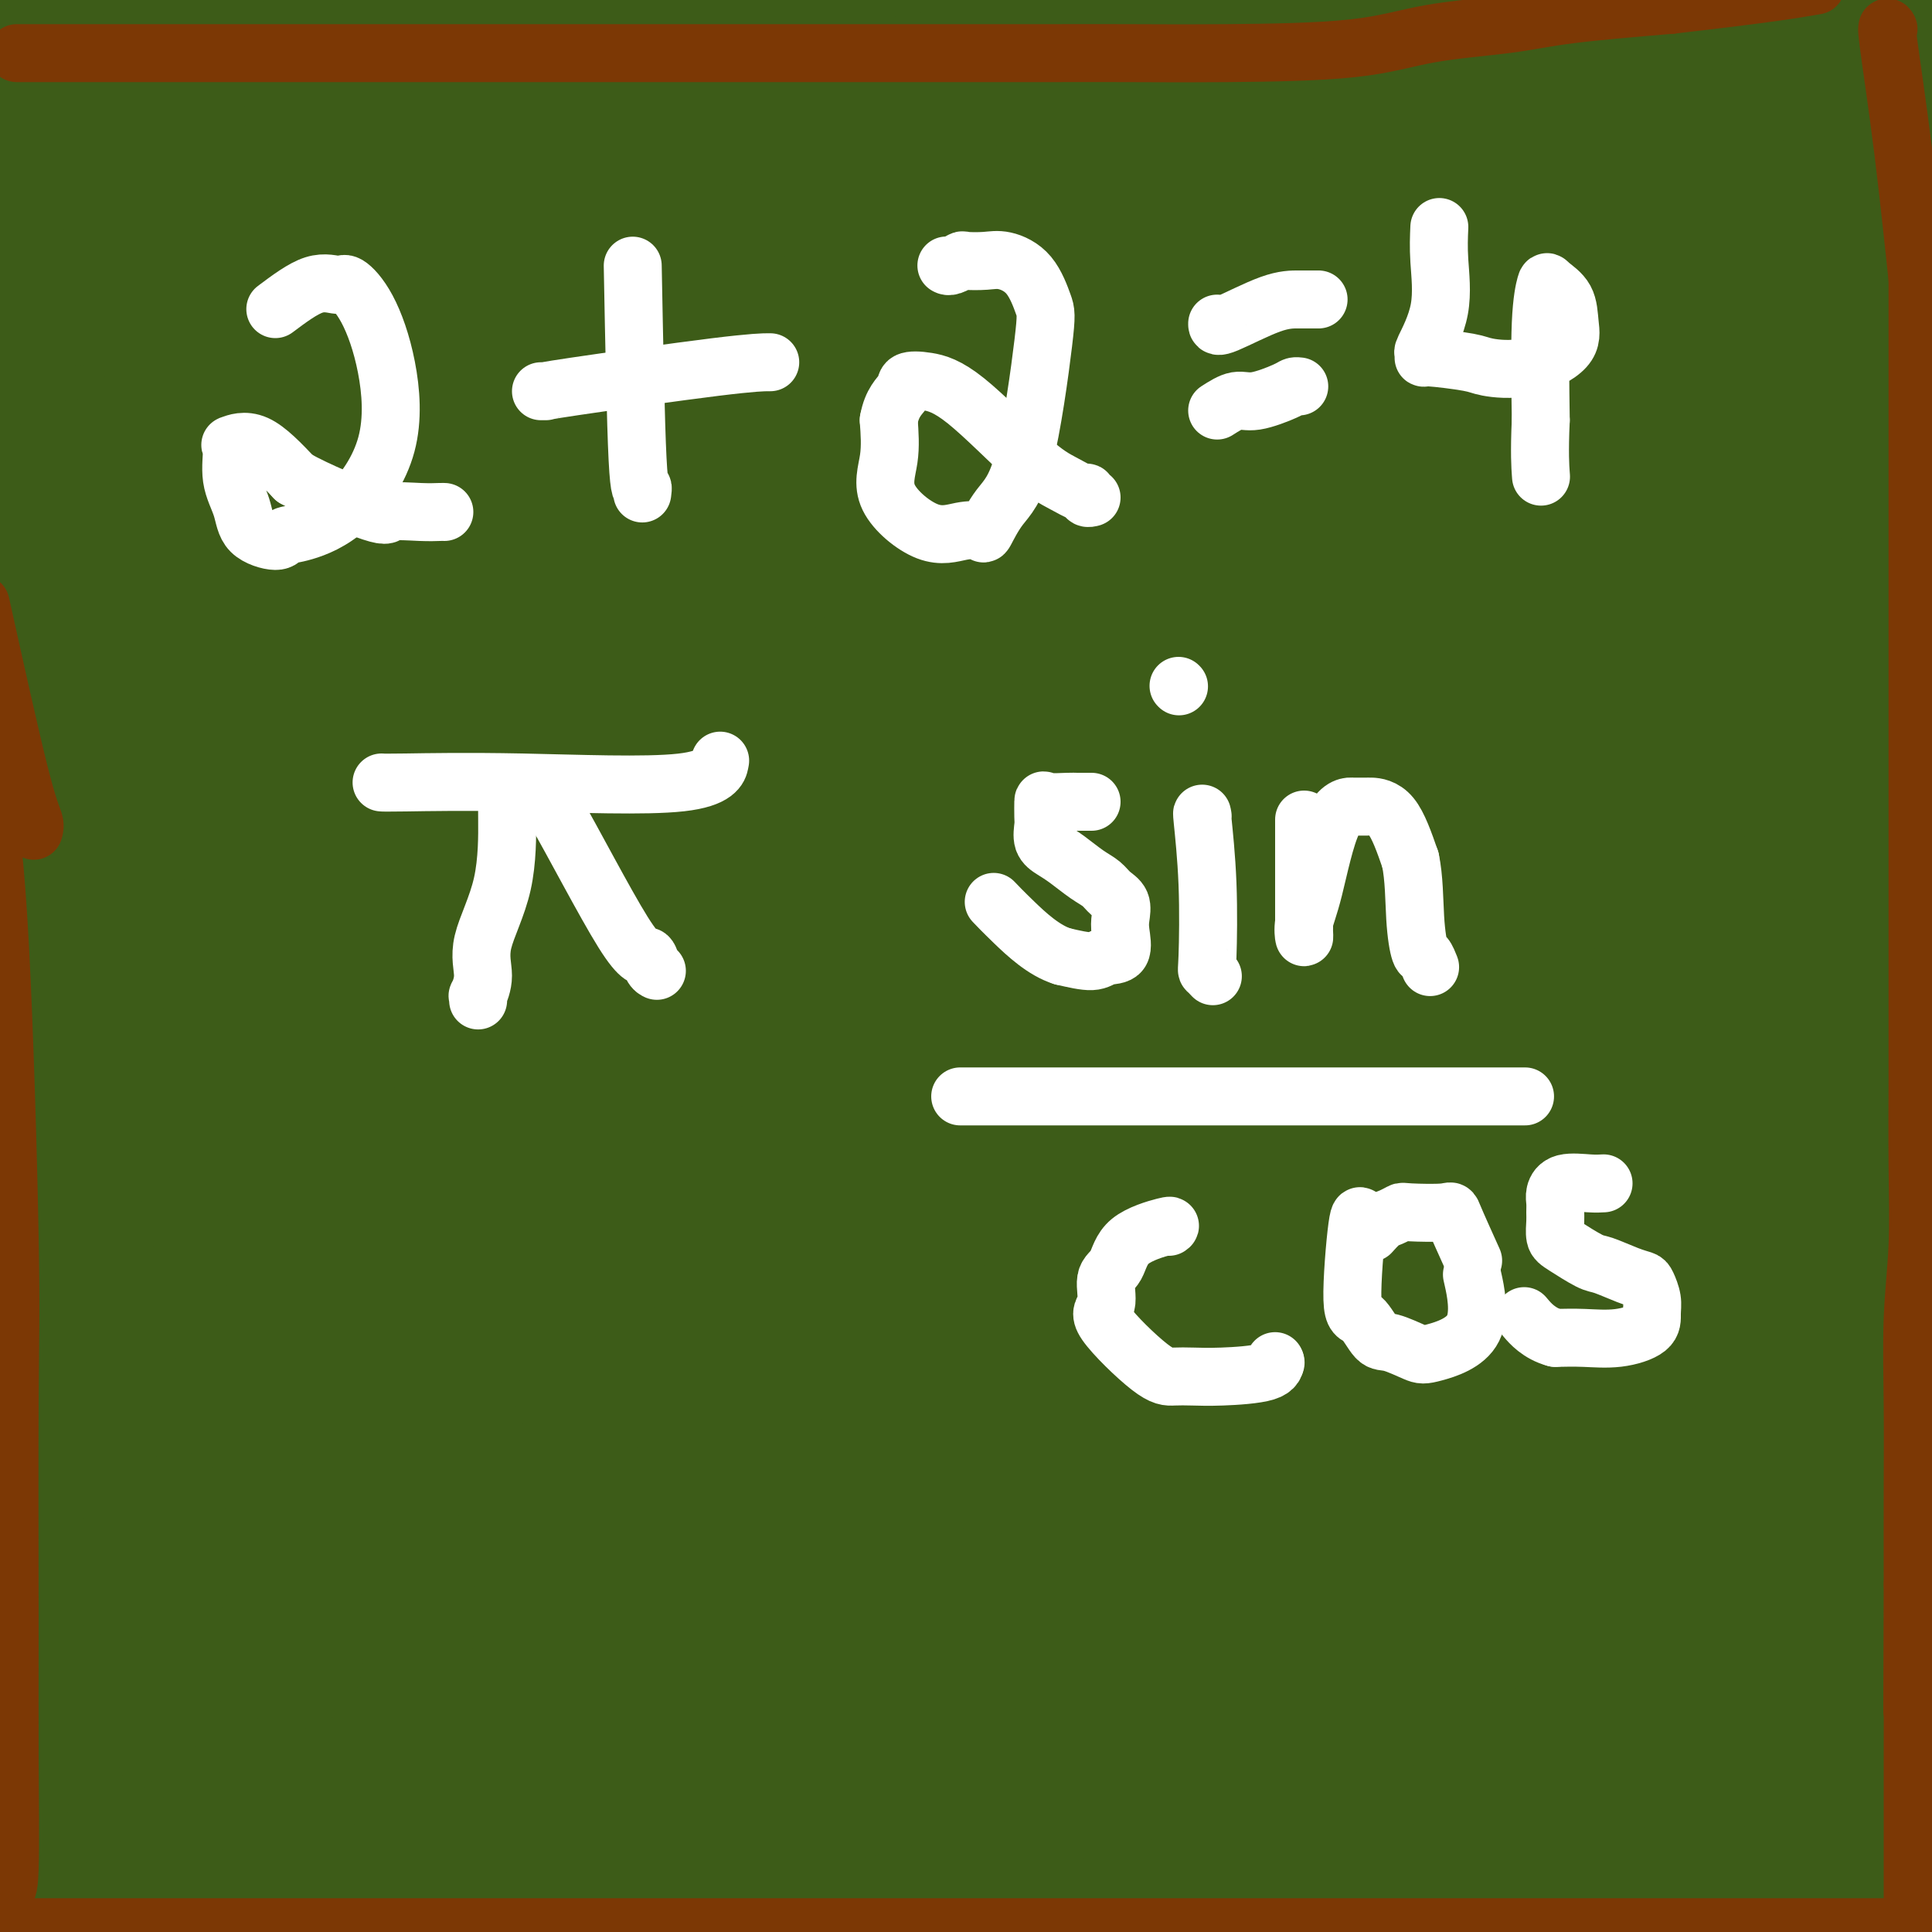 <svg viewBox='0 0 400 400' version='1.1' xmlns='http://www.w3.org/2000/svg' xmlns:xlink='http://www.w3.org/1999/xlink'><rect x="0" y="0" width="400" height="400" fill="#808080" stroke="none"/><g fill='none' stroke='#3D5C18' stroke-width='28' stroke-linecap='round' stroke-linejoin='round'><path d='M312,73c5.494,0.187 10.989,0.374 -12,-5c-22.989,-5.374 -74.461,-16.309 -115,-23c-40.539,-6.691 -70.144,-9.139 -85,-10c-14.856,-0.861 -14.964,-0.137 -24,0c-9.036,0.137 -26.999,-0.314 -38,0c-11.001,0.314 -15.039,1.392 -20,3c-4.961,1.608 -10.846,3.745 -15,5c-4.154,1.255 -6.577,1.627 -9,2'/><path d='M7,40c-6.211,1.217 -12.421,2.434 0,0c12.421,-2.434 43.475,-8.520 77,-14c33.525,-5.480 69.521,-10.355 99,-13c29.479,-2.645 52.442,-3.061 72,-3c19.558,0.061 35.710,0.597 50,0c14.290,-0.597 26.717,-2.327 32,-3c5.283,-0.673 3.421,-0.288 3,0c-0.421,0.288 0.598,0.479 1,0c0.402,-0.479 0.185,-1.629 -6,-3c-6.185,-1.371 -18.339,-2.963 -45,-4c-26.661,-1.037 -67.831,-1.518 -109,-2'/><path d='M54,2c-10.966,-0.073 -21.931,-0.146 0,0c21.931,0.146 76.759,0.512 112,2c35.241,1.488 50.894,4.097 57,5c6.106,0.903 2.664,0.098 -1,0c-3.664,-0.098 -7.549,0.510 -22,0c-14.451,-0.510 -39.468,-2.137 -76,0c-36.532,2.137 -84.581,8.039 -110,11c-25.419,2.961 -28.210,2.980 -31,3'/><path d='M42,21c-5.203,0.792 -10.406,1.585 0,0c10.406,-1.585 36.421,-5.547 46,-7c9.579,-1.453 2.721,-0.397 0,0c-2.721,0.397 -1.306,0.135 -6,0c-4.694,-0.135 -15.498,-0.144 -28,-2c-12.502,-1.856 -26.702,-5.559 -34,-8c-7.298,-2.441 -7.696,-3.619 -8,-4c-0.304,-0.381 -0.516,0.034 -1,0c-0.484,-0.034 -1.242,-0.517 -2,-1'/><path d='M11,7c-0.279,-0.715 -0.557,-1.430 0,0c0.557,1.430 1.950,5.003 3,7c1.050,1.997 1.757,2.416 2,3c0.243,0.584 0.023,1.332 0,2c-0.023,0.668 0.152,1.257 -1,0c-1.152,-1.257 -3.629,-4.360 -5,-6c-1.371,-1.640 -1.636,-1.818 -2,-2c-0.364,-0.182 -0.829,-0.369 -1,0c-0.171,0.369 -0.049,1.295 0,3c0.049,1.705 0.023,4.189 0,7c-0.023,2.811 -0.045,5.949 0,8c0.045,2.051 0.156,3.015 1,2c0.844,-1.015 2.422,-4.007 4,-7'/><path d='M12,24c0.859,-1.679 0.508,-3.378 0,-4c-0.508,-0.622 -1.172,-0.168 1,0c2.172,0.168 7.181,0.050 11,0c3.819,-0.050 6.447,-0.031 11,0c4.553,0.031 11.031,0.073 14,0c2.969,-0.073 2.428,-0.262 3,0c0.572,0.262 2.255,0.976 1,-1c-1.255,-1.976 -5.450,-6.643 -9,-9c-3.550,-2.357 -6.456,-2.404 -12,-4c-5.544,-1.596 -13.727,-4.742 -20,-6c-6.273,-1.258 -10.637,-0.629 -15,0'/><path d='M4,81c-1.323,-8.307 -2.646,-16.613 0,0c2.646,16.613 9.260,58.146 16,91c6.740,32.854 13.607,57.030 18,76c4.393,18.970 6.311,32.734 9,51c2.689,18.266 6.147,41.033 9,58c2.853,16.967 5.101,28.133 6,37c0.899,8.867 0.450,15.433 0,22'/><path d='M48,384c0.331,1.849 0.662,3.699 0,0c-0.662,-3.699 -2.317,-12.946 -4,-25c-1.683,-12.054 -3.395,-26.914 -4,-49c-0.605,-22.086 -0.104,-51.399 0,-87c0.104,-35.601 -0.189,-77.491 0,-102c0.189,-24.509 0.859,-31.639 0,-40c-0.859,-8.361 -3.247,-17.954 -4,-22c-0.753,-4.046 0.131,-2.544 0,-1c-0.131,1.544 -1.275,3.131 -2,8c-0.725,4.869 -1.032,13.020 -1,36c0.032,22.980 0.401,60.789 0,96c-0.401,35.211 -1.572,67.826 -2,89c-0.428,21.174 -0.114,30.909 0,37c0.114,6.091 0.028,8.539 0,10c-0.028,1.461 0.001,1.936 0,1c-0.001,-0.936 -0.031,-3.282 1,-4c1.031,-0.718 3.124,0.191 0,-28c-3.124,-28.191 -11.464,-85.483 -19,-137c-7.536,-51.517 -14.268,-97.258 -21,-143'/><path d='M3,264c-2.071,-8.638 -4.142,-17.275 0,0c4.142,17.275 14.497,60.464 21,86c6.503,25.536 9.154,33.421 10,37c0.846,3.579 -0.113,2.853 0,1c0.113,-1.853 1.298,-4.834 2,0c0.702,4.834 0.921,17.481 1,-6c0.079,-23.481 0.017,-83.092 0,-131c-0.017,-47.908 0.012,-84.115 0,-113c-0.012,-28.885 -0.063,-50.449 0,-67c0.063,-16.551 0.240,-28.090 0,-38c-0.240,-9.910 -0.899,-18.191 -1,-21c-0.101,-2.809 0.355,-0.146 0,-1c-0.355,-0.854 -1.521,-5.227 -3,1c-1.479,6.227 -3.272,23.052 -6,65c-2.728,41.948 -6.391,109.017 -8,159c-1.609,49.983 -1.164,82.880 0,107c1.164,24.120 3.047,39.463 4,47c0.953,7.537 0.977,7.269 1,7'/><path d='M24,397c0.986,9.516 0.950,6.305 1,1c0.050,-5.305 0.185,-12.704 1,-17c0.815,-4.296 2.311,-5.490 0,-23c-2.311,-17.510 -8.430,-51.335 -12,-105c-3.570,-53.665 -4.593,-127.169 -6,-166c-1.407,-38.831 -3.198,-42.989 -4,-46c-0.802,-3.011 -0.614,-4.875 -1,-6c-0.386,-1.125 -1.345,-1.510 -2,2c-0.655,3.510 -1.007,10.916 -1,39c0.007,28.084 0.373,76.847 0,120c-0.373,43.153 -1.485,80.695 0,112c1.485,31.305 5.567,56.373 8,71c2.433,14.627 3.216,18.814 4,23'/><path d='M15,388c0.000,1.520 0.000,3.040 0,0c-0.000,-3.040 -0.000,-10.641 0,-32c0.000,-21.359 0.001,-56.476 0,-86c-0.001,-29.524 -0.006,-53.455 0,-76c0.006,-22.545 0.021,-43.704 0,-56c-0.021,-12.296 -0.078,-15.729 0,-26c0.078,-10.271 0.290,-27.381 0,-2c-0.290,25.381 -1.083,93.252 -1,154c0.083,60.748 1.041,114.374 2,168'/><path d='M211,392c1.965,0.423 3.929,0.845 0,0c-3.929,-0.845 -13.752,-2.959 -27,-4c-13.248,-1.041 -29.922,-1.011 -56,-1c-26.078,0.011 -61.559,0.003 -84,0c-22.441,-0.003 -31.840,-0.001 -39,0c-7.160,0.001 -12.080,0.000 -17,0'/><path d='M112,380c-9.644,1.470 -19.289,2.940 0,0c19.289,-2.940 67.511,-10.290 106,-16c38.489,-5.710 67.244,-9.781 83,-12c15.756,-2.219 18.512,-2.587 21,-3c2.488,-0.413 4.707,-0.871 5,-1c0.293,-0.129 -1.341,0.070 -2,0c-0.659,-0.070 -0.341,-0.409 -17,2c-16.659,2.409 -50.293,7.567 -90,11c-39.707,3.433 -85.487,5.140 -104,6c-18.513,0.860 -9.758,0.871 -6,1c3.758,0.129 2.521,0.374 0,1c-2.521,0.626 -6.325,1.632 9,2c15.325,0.368 49.780,0.099 91,0c41.220,-0.099 89.206,-0.028 132,0c42.794,0.028 80.397,0.014 118,0'/><path d='M324,392c13.083,-0.750 26.167,-1.500 0,0c-26.167,1.500 -91.583,5.250 -157,9'/><path d='M332,380c12.445,-0.082 24.891,-0.165 0,0c-24.891,0.165 -87.117,0.577 -120,0c-32.883,-0.577 -36.422,-2.144 -40,-3c-3.578,-0.856 -7.195,-1.000 -7,-1c0.195,-0.000 4.200,0.144 10,1c5.800,0.856 13.393,2.426 34,3c20.607,0.574 54.229,0.154 76,0c21.771,-0.154 31.691,-0.041 41,0c9.309,0.041 18.006,0.011 23,0c4.994,-0.011 6.284,-0.003 7,0c0.716,0.003 0.858,0.002 1,0'/><path d='M357,380c19.583,1.566 -5.460,5.480 -21,8c-15.540,2.520 -21.579,3.646 -24,4c-2.421,0.354 -1.226,-0.063 -1,0c0.226,0.063 -0.518,0.605 -1,1c-0.482,0.395 -0.702,0.642 0,1c0.702,0.358 2.327,0.828 7,1c4.673,0.172 12.394,0.046 21,0c8.606,-0.046 18.098,-0.011 26,0c7.902,0.011 14.215,-0.001 17,0c2.785,0.001 2.043,0.015 2,0c-0.043,-0.015 0.615,-0.060 1,0c0.385,0.060 0.498,0.223 1,0c0.502,-0.223 1.392,-0.833 2,-1c0.608,-0.167 0.933,0.109 1,0c0.067,-0.109 -0.124,-0.603 0,-1c0.124,-0.397 0.562,-0.699 1,-1'/><path d='M389,392c1.214,-1.156 1.750,-2.546 2,-6c0.250,-3.454 0.214,-8.973 1,-13c0.786,-4.027 2.393,-6.563 3,-13c0.607,-6.437 0.215,-16.776 0,-25c-0.215,-8.224 -0.252,-14.335 0,-30c0.252,-15.665 0.794,-40.885 1,-61c0.206,-20.115 0.077,-35.126 0,-58c-0.077,-22.874 -0.102,-53.610 0,-76c0.102,-22.390 0.330,-36.433 0,-47c-0.330,-10.567 -1.217,-17.658 -2,-24c-0.783,-6.342 -1.463,-11.936 -2,-16c-0.537,-4.064 -0.932,-6.597 -1,-9c-0.068,-2.403 0.192,-4.677 0,-6c-0.192,-1.323 -0.835,-1.695 -1,-2c-0.165,-0.305 0.148,-0.544 0,-1c-0.148,-0.456 -0.757,-1.130 -1,0c-0.243,1.130 -0.122,4.065 0,7'/><path d='M389,12c-0.157,8.767 -0.049,27.186 0,55c0.049,27.814 0.037,65.025 0,95c-0.037,29.975 -0.101,52.714 0,75c0.101,22.286 0.366,44.119 1,61c0.634,16.881 1.635,28.810 2,38c0.365,9.190 0.092,15.639 0,20c-0.092,4.361 -0.002,6.632 0,8c0.002,1.368 -0.083,1.831 0,2c0.083,0.169 0.335,0.042 0,0c-0.335,-0.042 -1.255,0.000 -2,0c-0.745,-0.000 -1.314,-0.043 -2,0c-0.686,0.043 -1.488,0.171 -3,0c-1.512,-0.171 -3.734,-0.643 -6,-1c-2.266,-0.357 -4.576,-0.601 -7,-1c-2.424,-0.399 -4.960,-0.954 -8,-1c-3.040,-0.046 -6.583,0.415 -20,9c-13.417,8.585 -36.709,25.292 -60,42'/><path d='M308,392c-2.896,2.923 -5.793,5.847 0,0c5.793,-5.847 20.274,-20.464 36,-39c15.726,-18.536 32.695,-40.990 42,-55c9.305,-14.010 10.944,-19.574 12,-24c1.056,-4.426 1.528,-7.713 2,-11'/><path d='M399,261c2.637,-3.726 5.274,-7.452 0,0c-5.274,7.452 -18.458,26.083 -39,50c-20.542,23.917 -48.440,53.119 -64,72c-15.560,18.881 -18.780,27.440 -22,36'/><path d='M297,396c-2.326,3.345 -4.652,6.691 0,0c4.652,-6.691 16.281,-23.418 27,-40c10.719,-16.582 20.526,-33.019 27,-44c6.474,-10.981 9.613,-16.508 11,-19c1.387,-2.492 1.020,-1.951 1,-1c-0.020,0.951 0.305,2.312 -2,11c-2.305,8.688 -7.240,24.702 -9,34c-1.760,9.298 -0.346,11.881 0,13c0.346,1.119 -0.377,0.775 0,1c0.377,0.225 1.853,1.021 4,0c2.147,-1.021 4.964,-3.858 8,-8c3.036,-4.142 6.290,-9.587 9,-14c2.710,-4.413 4.874,-7.793 6,-9c1.126,-1.207 1.213,-0.241 0,4c-1.213,4.241 -3.727,11.755 -5,19c-1.273,7.245 -1.304,14.220 -2,18c-0.696,3.780 -2.056,4.366 0,2c2.056,-2.366 7.528,-7.683 13,-13'/><path d='M385,350c4.833,-7.833 10.417,-21.917 16,-36'/><path d='M395,311c2.918,-0.316 5.837,-0.632 0,0c-5.837,0.632 -20.428,2.212 -46,9c-25.572,6.788 -62.124,18.785 -100,31c-37.876,12.215 -77.074,24.648 -97,32c-19.926,7.352 -20.578,9.623 -21,11c-0.422,1.377 -0.614,1.859 0,2c0.614,0.141 2.033,-0.059 2,0c-0.033,0.059 -1.520,0.379 14,-4c15.520,-4.379 48.045,-13.455 75,-21c26.955,-7.545 48.339,-13.558 61,-19c12.661,-5.442 16.597,-10.312 19,-12c2.403,-1.688 3.271,-0.195 0,0c-3.271,0.195 -10.683,-0.908 -17,-1c-6.317,-0.092 -11.541,0.826 -43,6c-31.459,5.174 -89.154,14.603 -124,22c-34.846,7.397 -46.843,12.761 -54,16c-7.157,3.239 -9.473,4.354 -10,5c-0.527,0.646 0.737,0.823 2,1'/><path d='M56,389c11.360,0.570 43.759,-1.004 94,-12c50.241,-10.996 118.324,-31.414 160,-46c41.676,-14.586 56.943,-23.341 66,-30c9.057,-6.659 11.903,-11.223 13,-13c1.097,-1.777 0.446,-0.767 0,-1c-0.446,-0.233 -0.688,-1.708 -5,1c-4.312,2.708 -12.696,9.600 -41,20c-28.304,10.400 -76.528,24.310 -126,36c-49.472,11.690 -100.192,21.161 -133,27c-32.808,5.839 -47.705,8.046 -50,8c-2.295,-0.046 8.010,-2.346 2,0c-6.010,2.346 -28.336,9.339 11,-3c39.336,-12.339 140.333,-44.011 202,-62c61.667,-17.989 84.004,-22.296 103,-30c18.996,-7.704 34.653,-18.805 41,-24c6.347,-5.195 3.385,-4.484 1,-4c-2.385,0.484 -4.192,0.742 -6,1'/><path d='M388,257c6.774,-0.714 26.708,-3.000 -46,23c-72.708,26.000 -238.060,80.286 -313,105c-74.940,24.714 -59.470,19.857 -44,15'/><path d='M39,392c-9.416,2.657 -18.833,5.314 0,0c18.833,-5.314 65.914,-18.600 111,-33c45.086,-14.400 88.177,-29.915 130,-46c41.823,-16.085 82.378,-32.738 109,-45c26.622,-12.262 39.311,-20.131 52,-28'/><path d='M364,273c11.634,-3.389 23.268,-6.778 0,0c-23.268,6.778 -81.437,23.722 -131,39c-49.563,15.278 -90.521,28.891 -121,37c-30.479,8.109 -50.480,10.715 -60,12c-9.520,1.285 -8.559,1.250 -8,1c0.559,-0.250 0.716,-0.713 4,-2c3.284,-1.287 9.695,-3.396 30,-13c20.305,-9.604 54.505,-26.701 96,-42c41.495,-15.299 90.284,-28.800 130,-44c39.716,-15.200 70.358,-32.100 101,-49'/><path d='M368,225c10.012,-3.982 20.024,-7.964 0,0c-20.024,7.964 -70.083,27.875 -124,47c-53.917,19.125 -111.690,37.464 -154,51c-42.310,13.536 -69.155,22.268 -96,31'/><path d='M97,332c-18.067,4.556 -36.133,9.111 0,0c36.133,-9.111 126.467,-31.889 192,-53c65.533,-21.111 106.267,-40.556 147,-60'/><path d='M391,230c11.379,-4.982 22.757,-9.965 0,0c-22.757,9.965 -79.651,34.876 -152,59c-72.349,24.124 -160.154,47.459 -202,59c-41.846,11.541 -37.734,11.288 -37,12c0.734,0.712 -1.910,2.391 1,0c2.910,-2.391 11.373,-8.851 53,-23c41.627,-14.149 116.419,-35.988 169,-52c52.581,-16.012 82.950,-26.196 105,-37c22.050,-10.804 35.779,-22.227 41,-27c5.221,-4.773 1.932,-2.897 1,-3c-0.932,-0.103 0.492,-2.186 -1,0c-1.492,2.186 -5.902,8.640 -37,23c-31.098,14.360 -88.885,36.627 -136,52c-47.115,15.373 -83.556,23.853 -104,29c-20.444,5.147 -24.889,6.963 -28,7c-3.111,0.037 -4.889,-1.704 31,-19c35.889,-17.296 109.444,-50.148 183,-83'/><path d='M278,227c45.939,-19.933 69.286,-28.267 86,-37c16.714,-8.733 26.796,-17.865 30,-22c3.204,-4.135 -0.470,-3.274 -16,3c-15.530,6.274 -42.917,17.961 -76,32c-33.083,14.039 -71.862,30.432 -121,52c-49.138,21.568 -108.636,48.312 -136,61c-27.364,12.688 -22.593,11.319 -3,4c19.593,-7.319 54.007,-20.589 90,-34c35.993,-13.411 73.565,-26.964 113,-44c39.435,-17.036 80.734,-37.555 103,-50c22.266,-12.445 25.500,-16.814 28,-20c2.500,-3.186 4.267,-5.188 5,-6c0.733,-0.812 0.434,-0.434 0,0c-0.434,0.434 -1.001,0.925 -17,8c-15.999,7.075 -47.428,20.736 -94,36c-46.572,15.264 -108.286,32.132 -170,49'/><path d='M100,259c-42.272,12.053 -62.953,17.686 -68,18c-5.047,0.314 5.541,-4.691 9,-8c3.459,-3.309 -0.210,-4.922 28,-18c28.210,-13.078 88.300,-37.619 127,-53c38.700,-15.381 56.009,-21.601 86,-35c29.991,-13.399 72.664,-33.978 90,-43c17.336,-9.022 9.337,-6.488 5,-6c-4.337,0.488 -5.010,-1.071 -4,-1c1.010,0.071 3.704,1.772 -33,17c-36.704,15.228 -112.805,43.985 -173,64c-60.195,20.015 -104.484,31.290 -133,39c-28.516,7.710 -41.258,11.855 -54,16'/><path d='M13,238c-5.793,2.509 -11.585,5.018 0,0c11.585,-5.018 40.549,-17.561 96,-40c55.451,-22.439 137.391,-54.772 189,-76c51.609,-21.228 72.888,-31.351 87,-39c14.112,-7.649 21.056,-12.825 28,-18'/><path d='M368,75c9.472,-2.179 18.944,-4.359 0,0c-18.944,4.359 -66.306,15.256 -118,24c-51.694,8.744 -107.722,15.333 -138,21c-30.278,5.667 -34.806,10.410 -8,0c26.806,-10.410 84.944,-35.974 140,-57c55.056,-21.026 107.028,-37.513 159,-54'/><path d='M360,8c8.409,-1.173 16.818,-2.347 0,0c-16.818,2.347 -58.864,8.214 -126,18c-67.136,9.786 -159.361,23.490 -196,29c-36.639,5.510 -17.690,2.827 -12,2c5.690,-0.827 -1.877,0.201 4,0c5.877,-0.201 25.198,-1.631 59,-6c33.802,-4.369 82.086,-11.677 139,-20c56.914,-8.323 122.457,-17.662 188,-27'/><path d='M388,7c13.036,-1.839 26.071,-3.679 0,0c-26.071,3.679 -91.250,12.875 -149,20c-57.750,7.125 -108.071,12.179 -147,17c-38.929,4.821 -66.464,9.411 -94,14'/><path d='M8,61c-2.870,-0.332 -5.739,-0.664 0,0c5.739,0.664 20.088,2.324 64,0c43.912,-2.324 117.389,-8.631 169,-14c51.611,-5.369 81.357,-9.800 97,-13c15.643,-3.200 17.185,-5.167 18,-6c0.815,-0.833 0.904,-0.530 0,-1c-0.904,-0.470 -2.802,-1.712 -11,1c-8.198,2.712 -22.696,9.378 -56,17c-33.304,7.622 -85.414,16.201 -121,22c-35.586,5.799 -54.648,8.818 -64,10c-9.352,1.182 -8.993,0.526 -7,0c1.993,-0.526 5.619,-0.923 -1,0c-6.619,0.923 -23.484,3.164 5,-7c28.484,-10.164 102.315,-32.735 146,-46c43.685,-13.265 57.223,-17.225 64,-19c6.777,-1.775 6.793,-1.364 -7,0c-13.793,1.364 -41.397,3.682 -69,6'/><path d='M235,11c-32.753,3.853 -76.636,10.486 -95,13c-18.364,2.514 -11.208,0.908 -7,0c4.208,-0.908 5.468,-1.120 3,0c-2.468,1.120 -8.664,3.571 16,0c24.664,-3.571 80.190,-13.163 116,-19c35.810,-5.837 51.905,-7.918 68,-10'/><path d='M330,2c2.061,-0.540 4.121,-1.079 0,0c-4.121,1.079 -14.424,3.778 -19,5c-4.576,1.222 -3.426,0.968 1,0c4.426,-0.968 12.128,-2.649 22,-4c9.872,-1.351 21.913,-2.373 30,-3c8.087,-0.627 12.220,-0.859 14,-1c1.780,-0.141 1.208,-0.192 1,0c-0.208,0.192 -0.053,0.625 0,2c0.053,1.375 0.005,3.690 -3,6c-3.005,2.310 -8.965,4.616 -13,6c-4.035,1.384 -6.145,1.848 -8,2c-1.855,0.152 -3.454,-0.006 -11,0c-7.546,0.006 -21.039,0.176 -28,0c-6.961,-0.176 -7.392,-0.697 -16,0c-8.608,0.697 -25.395,2.611 -50,8c-24.605,5.389 -57.030,14.254 -70,18c-12.970,3.746 -6.485,2.373 0,1'/><path d='M180,42c-11.930,3.035 -6.754,1.123 0,1c6.754,-0.123 15.088,1.544 31,1c15.912,-0.544 39.404,-3.298 82,-9c42.596,-5.702 104.298,-14.351 166,-23'/><path d='M390,35c9.926,-2.839 19.853,-5.678 0,0c-19.853,5.678 -69.485,19.873 -113,30c-43.515,10.127 -80.911,16.187 -110,21c-29.089,4.813 -49.869,8.378 -57,10c-7.131,1.622 -0.612,1.301 -6,3c-5.388,1.699 -22.681,5.419 27,-6c49.681,-11.419 166.338,-37.977 225,-52c58.662,-14.023 59.331,-15.512 60,-17'/><path d='M381,35c16.500,-3.545 33.001,-7.090 0,0c-33.001,7.090 -115.503,24.814 -166,34c-50.497,9.186 -68.989,9.835 -72,9c-3.011,-0.835 9.458,-3.153 -3,0c-12.458,3.153 -49.844,11.778 0,0c49.844,-11.778 186.917,-43.957 236,-54c49.083,-10.043 10.177,2.050 -9,7c-19.177,4.950 -18.625,2.756 -22,12c-3.375,9.244 -10.679,29.927 -10,37c0.679,7.073 9.339,0.537 18,-6'/><path d='M353,74c16.146,-11.541 47.510,-37.393 -1,1c-48.510,38.393 -176.893,141.031 -167,159c9.893,17.969 158.062,-48.732 191,-65c32.938,-16.268 -49.356,17.898 -100,41c-50.644,23.102 -69.636,35.141 -75,39c-5.364,3.859 2.902,-0.461 -1,1c-3.902,1.461 -19.972,8.703 4,1c23.972,-7.703 87.986,-30.352 152,-53'/><path d='M356,198c26.227,-8.450 15.794,-3.074 -18,11c-33.794,14.074 -90.948,36.848 -115,48c-24.052,11.152 -15.003,10.683 -11,11c4.003,0.317 2.959,1.421 8,1c5.041,-0.421 16.166,-2.367 32,-6c15.834,-3.633 36.378,-8.952 53,-14c16.622,-5.048 29.323,-9.826 34,-12c4.677,-2.174 1.330,-1.743 0,-1c-1.330,0.743 -0.642,1.799 -20,8c-19.358,6.201 -58.760,17.546 -98,26c-39.240,8.454 -78.317,14.017 -93,16c-14.683,1.983 -4.970,0.388 -4,1c0.970,0.612 -6.802,3.432 9,-4c15.802,-7.432 55.177,-25.116 91,-40c35.823,-14.884 68.092,-26.967 97,-42c28.908,-15.033 54.454,-33.017 80,-51'/><path d='M392,150c4.103,-3.161 8.206,-6.323 0,0c-8.206,6.323 -28.719,22.130 -57,40c-28.281,17.870 -64.328,37.804 -87,53c-22.672,15.196 -31.968,25.654 -35,30c-3.032,4.346 0.201,2.580 3,3c2.799,0.420 5.165,3.026 24,-5c18.835,-8.026 54.140,-26.685 76,-39c21.860,-12.315 30.274,-18.287 36,-23c5.726,-4.713 8.765,-8.167 10,-10c1.235,-1.833 0.666,-2.044 0,-1c-0.666,1.044 -1.430,3.343 -6,10c-4.570,6.657 -12.945,17.673 -17,24c-4.055,6.327 -3.791,7.966 -4,9c-0.209,1.034 -0.893,1.465 2,0c2.893,-1.465 9.363,-4.826 19,-13c9.637,-8.174 22.441,-21.162 30,-37c7.559,-15.838 9.874,-34.525 6,-42c-3.874,-7.475 -13.937,-3.737 -24,0'/><path d='M368,149c-11.457,4.444 -28.100,15.554 -40,30c-11.900,14.446 -19.056,32.229 -20,44c-0.944,11.771 4.325,17.530 4,35c-0.325,17.470 -6.244,46.650 8,8c14.244,-38.650 48.651,-145.130 61,-191c12.349,-45.870 2.639,-31.129 -2,-27c-4.639,4.129 -4.208,-2.355 -4,-5c0.208,-2.645 0.193,-1.452 -11,12c-11.193,13.452 -33.563,39.164 -56,79c-22.437,39.836 -44.939,93.797 -53,120c-8.061,26.203 -1.679,24.648 3,24c4.679,-0.648 7.656,-0.390 15,-9c7.344,-8.610 19.054,-26.087 38,-48c18.946,-21.913 45.127,-48.261 67,-69c21.873,-20.739 39.436,-35.870 57,-51'/><path d='M393,131c7.555,-5.806 15.110,-11.613 0,0c-15.110,11.613 -52.884,40.645 -81,63c-28.116,22.355 -46.572,38.031 -52,45c-5.428,6.969 2.174,5.229 12,-3c9.826,-8.229 21.876,-22.946 40,-46c18.124,-23.054 42.321,-54.444 52,-67c9.679,-12.556 4.839,-6.278 0,0'/><path d='M375,99c1.167,-1.073 2.333,-2.145 0,-3c-2.333,-0.855 -8.167,-1.492 -31,7c-22.833,8.492 -62.665,26.115 -107,48c-44.335,21.885 -93.171,48.034 -113,59c-19.829,10.966 -10.649,6.748 -8,7c2.649,0.252 -1.233,4.972 4,2c5.233,-2.972 19.581,-13.637 39,-28c19.419,-14.363 43.911,-32.423 87,-59c43.089,-26.577 104.776,-61.669 130,-77c25.224,-15.331 13.985,-10.901 11,-11c-2.985,-0.099 2.285,-4.729 -3,0c-5.285,4.729 -21.125,18.815 -51,38c-29.875,19.185 -73.784,43.470 -112,66c-38.216,22.530 -70.738,43.307 -84,54c-13.262,10.693 -7.263,11.302 5,0c12.263,-11.302 30.789,-34.515 52,-56c21.211,-21.485 45.105,-41.243 69,-61'/><path d='M263,85c11.860,-12.304 7.009,-12.563 12,-18c4.991,-5.437 19.823,-16.052 -4,0c-23.823,16.052 -86.300,58.771 -130,87c-43.700,28.229 -68.624,41.968 -81,50c-12.376,8.032 -12.204,10.359 -12,10c0.204,-0.359 0.439,-3.403 0,-6c-0.439,-2.597 -1.551,-4.748 0,-18c1.551,-13.252 5.764,-37.606 11,-60c5.236,-22.394 11.496,-42.827 14,-51c2.504,-8.173 1.252,-4.087 0,0'/><path d='M80,57c0.396,-5.328 0.791,-10.657 1,-13c0.209,-2.343 0.230,-1.702 0,23c-0.230,24.702 -0.712,73.465 0,114c0.712,40.535 2.618,72.843 3,109c0.382,36.157 -0.761,76.162 0,46c0.761,-30.162 3.428,-130.490 1,-194c-2.428,-63.510 -9.949,-90.200 -13,-95c-3.051,-4.800 -1.632,12.291 -1,-2c0.632,-14.291 0.478,-59.963 -2,0c-2.478,59.963 -7.279,225.561 -9,293c-1.721,67.439 -0.360,36.720 1,6'/><path d='M61,344c-0.842,-25.785 1.053,-239.747 3,-279c1.947,-39.253 3.944,96.205 8,164c4.056,67.795 10.169,67.928 13,69c2.831,1.072 2.379,3.081 2,4c-0.379,0.919 -0.685,0.746 0,-1c0.685,-1.746 2.362,-5.064 5,-19c2.638,-13.936 6.237,-38.488 25,-73c18.763,-34.512 52.689,-78.983 68,-98c15.311,-19.017 12.007,-12.582 15,-12c2.993,0.582 12.284,-4.691 16,-6c3.716,-1.309 1.858,1.345 0,4'/><path d='M216,97c2.473,0.924 8.654,1.235 -26,15c-34.654,13.765 -110.145,40.983 -138,51c-27.855,10.017 -8.076,2.834 -2,1c6.076,-1.834 -1.552,1.680 0,-2c1.552,-3.680 12.282,-14.555 22,-23c9.718,-8.445 18.423,-14.459 27,-20c8.577,-5.541 17.026,-10.608 21,-13c3.974,-2.392 3.475,-2.110 4,-2c0.525,0.110 2.076,0.048 0,6c-2.076,5.952 -7.778,17.918 -12,28c-4.222,10.082 -6.963,18.279 -8,28c-1.037,9.721 -0.371,20.967 0,28c0.371,7.033 0.446,9.855 0,6c-0.446,-3.855 -1.413,-14.387 -4,-26c-2.587,-11.613 -6.793,-24.306 -11,-37'/><path d='M89,137c-5.961,-18.931 -13.364,-34.757 -18,-44c-4.636,-9.243 -6.504,-11.902 -7,-12c-0.496,-0.098 0.382,2.366 0,3c-0.382,0.634 -2.022,-0.563 5,26c7.022,26.563 22.708,80.885 30,113c7.292,32.115 6.190,42.024 6,46c-0.190,3.976 0.533,2.020 1,2c0.467,-0.020 0.678,1.895 2,0c1.322,-1.895 3.754,-7.599 6,-15c2.246,-7.401 4.306,-16.498 11,-31c6.694,-14.502 18.022,-34.409 29,-51c10.978,-16.591 21.604,-29.866 28,-38c6.396,-8.134 8.560,-11.129 12,-16c3.440,-4.871 8.157,-11.619 0,1c-8.157,12.619 -29.188,44.605 -47,69c-17.812,24.395 -32.406,41.197 -47,58'/><path d='M100,248c-7.470,11.041 -2.645,9.645 -1,10c1.645,0.355 0.108,2.462 1,1c0.892,-1.462 4.211,-6.494 14,-19c9.789,-12.506 26.046,-32.486 46,-57c19.954,-24.514 43.603,-53.561 56,-69c12.397,-15.439 13.542,-17.268 14,-18c0.458,-0.732 0.229,-0.366 0,0'/><path d='M245,78c0.420,-0.661 0.840,-1.321 1,-1c0.160,0.321 0.060,1.624 0,2c-0.060,0.376 -0.079,-0.175 -4,5c-3.921,5.175 -11.745,16.077 -26,31c-14.255,14.923 -34.940,33.868 -55,55c-20.060,21.132 -39.494,44.450 -68,72c-28.506,27.550 -66.085,59.333 -29,46c37.085,-13.333 148.833,-71.781 206,-105c57.167,-33.219 59.752,-41.208 70,-49c10.248,-7.792 28.159,-15.388 2,-4c-26.159,11.388 -96.389,41.758 -147,60c-50.611,18.242 -81.603,24.355 -94,27c-12.397,2.645 -6.198,1.823 0,1'/><path d='M101,218c-14.237,6.675 -2.831,9.362 51,-3c53.831,-12.362 150.085,-39.773 187,-51c36.915,-11.227 14.489,-6.271 7,-5c-7.489,1.271 -0.042,-1.142 -2,0c-1.958,1.142 -13.320,5.838 -32,13c-18.680,7.162 -44.677,16.789 -72,25c-27.323,8.211 -55.972,15.005 -68,18c-12.028,2.995 -7.436,2.191 -5,2c2.436,-0.191 2.715,0.231 1,1c-1.715,0.769 -5.422,1.884 11,0c16.422,-1.884 52.975,-6.767 80,-11c27.025,-4.233 44.522,-7.815 52,-10c7.478,-2.185 4.936,-2.973 5,-3c0.064,-0.027 2.732,0.707 -10,6c-12.732,5.293 -40.866,15.147 -69,25'/><path d='M237,225c-19.632,6.748 -29.211,8.118 -41,12c-11.789,3.882 -25.789,10.276 -32,15c-6.211,4.724 -4.632,7.778 -4,9c0.632,1.222 0.316,0.611 0,0'/></g>
<g fill='none' stroke='#7C3805' stroke-width='12' stroke-linecap='round' stroke-linejoin='round'><path d='M3,399c0.078,0.000 0.157,0.000 2,0c1.843,0.000 5.452,0.000 9,0c3.548,0.000 7.036,0.000 33,0c25.964,0.000 74.403,0.000 101,0c26.597,0.000 31.353,0.000 64,0c32.647,-0.000 93.185,0.000 140,0c46.815,0.000 79.908,0.000 113,0'/><path d='M391,6c-0.256,-0.476 -0.512,-0.952 0,3c0.512,3.952 1.792,12.333 3,22c1.208,9.667 2.345,20.619 4,36c1.655,15.381 3.827,35.190 6,55'/><path d='M397,47c0.000,-0.476 0.000,-0.952 0,5c-0.000,5.952 -0.000,18.331 0,27c0.000,8.669 0.000,13.630 0,21c-0.000,7.370 -0.000,17.151 0,26c0.000,8.849 0.000,16.765 0,22c-0.000,5.235 -0.000,7.788 0,14c0.000,6.212 0.000,16.084 0,22c-0.000,5.916 -0.000,7.876 0,10c0.000,2.124 0.001,4.411 0,8c-0.001,3.589 -0.004,8.481 0,12c0.004,3.519 0.015,5.666 0,10c-0.015,4.334 -0.057,10.855 0,17c0.057,6.145 0.211,11.915 0,17c-0.211,5.085 -0.789,9.487 -1,15c-0.211,5.513 -0.057,12.138 0,18c0.057,5.862 0.016,10.961 0,17c-0.016,6.039 -0.008,13.020 0,20'/><path d='M396,328c-0.155,45.640 -0.041,19.241 0,15c0.041,-4.241 0.011,13.678 0,23c-0.011,9.322 -0.003,10.048 0,13c0.003,2.952 0.001,8.129 0,12c-0.001,3.871 -0.000,6.435 0,9'/><path d='M0,391c0.309,-0.106 0.618,-0.212 1,0c0.382,0.212 0.836,0.741 1,-4c0.164,-4.741 0.039,-14.753 0,-23c-0.039,-8.247 0.009,-14.729 0,-28c-0.009,-13.271 -0.075,-33.330 0,-46c0.075,-12.670 0.289,-17.950 0,-34c-0.289,-16.050 -1.083,-42.872 -2,-60c-0.917,-17.128 -1.959,-24.564 -3,-32'/><path d='M4,11c-0.472,-0.000 -0.944,-0.000 0,0c0.944,0.000 3.306,0.000 8,0c4.694,-0.000 11.722,-0.000 20,0c8.278,0.000 17.806,0.000 28,0c10.194,-0.000 21.053,-0.000 32,0c10.947,0.000 21.981,0.000 27,0c5.019,-0.000 4.021,-0.000 9,0c4.979,0.000 15.933,0.000 24,0c8.067,-0.000 13.248,-0.001 25,0c11.752,0.001 30.077,0.005 40,0c9.923,-0.005 11.445,-0.018 16,0c4.555,0.018 12.142,0.065 21,0c8.858,-0.065 18.987,-0.244 26,-1c7.013,-0.756 10.911,-2.089 16,-3c5.089,-0.911 11.370,-1.399 16,-2c4.630,-0.601 7.609,-1.315 13,-2c5.391,-0.685 13.196,-1.343 21,-2'/><path d='M346,1c20.333,-2.333 25.167,-3.167 30,-4'/><path d='M7,172c0.156,-0.511 0.311,-1.022 0,-2c-0.311,-0.978 -1.089,-2.422 -3,-10c-1.911,-7.578 -4.956,-21.289 -8,-35'/></g>
<g fill='none' stroke='#FFFFFF' stroke-width='12' stroke-linecap='round' stroke-linejoin='round'><path d='M57,64c2.851,-2.135 5.702,-4.271 8,-5c2.298,-0.729 4.044,-0.053 5,0c0.956,0.053 1.124,-0.517 2,0c0.876,0.517 2.461,2.121 4,5c1.539,2.879 3.033,7.033 4,12c0.967,4.967 1.409,10.747 0,16c-1.409,5.253 -4.668,9.978 -8,13c-3.332,3.022 -6.737,4.340 -9,5c-2.263,0.660 -3.385,0.661 -4,1c-0.615,0.339 -0.724,1.015 -2,1c-1.276,-0.015 -3.718,-0.721 -5,-2c-1.282,-1.279 -1.403,-3.133 -2,-5c-0.597,-1.867 -1.671,-3.749 -2,-6c-0.329,-2.251 0.087,-4.871 0,-6c-0.087,-1.129 -0.677,-0.765 0,-1c0.677,-0.235 2.622,-1.067 5,0c2.378,1.067 5.189,4.034 8,7'/><path d='M61,99c4.700,2.668 12.450,5.839 16,7c3.550,1.161 2.899,0.311 4,0c1.101,-0.311 3.955,-0.083 6,0c2.045,0.083 3.281,0.022 4,0c0.719,-0.022 0.920,-0.006 1,0c0.080,0.006 0.040,0.003 0,0'/><path d='M131,55c0.310,16.256 0.619,32.512 1,40c0.381,7.488 0.833,6.208 1,6c0.167,-0.208 0.048,0.655 0,1c-0.048,0.345 -0.024,0.173 0,0'/><path d='M112,81c0.534,0.000 1.069,0.000 1,0c-0.069,0.000 -0.740,0.000 6,-1c6.740,-1.000 20.892,-3.000 29,-4c8.108,-1.000 10.174,-1.000 11,-1c0.826,0.000 0.413,0.000 0,0'/><path d='M196,55c-0.054,-0.030 -0.107,-0.060 0,0c0.107,0.060 0.376,0.211 1,0c0.624,-0.211 1.605,-0.783 2,-1c0.395,-0.217 0.204,-0.080 1,0c0.796,0.080 2.580,0.103 4,0c1.420,-0.103 2.475,-0.332 4,0c1.525,0.332 3.521,1.223 5,3c1.479,1.777 2.442,4.439 3,6c0.558,1.561 0.713,2.023 0,8c-0.713,5.977 -2.292,17.471 -4,24c-1.708,6.529 -3.544,8.095 -5,10c-1.456,1.905 -2.532,4.151 -3,5c-0.468,0.849 -0.328,0.302 -1,0c-0.672,-0.302 -2.155,-0.360 -4,0c-1.845,0.360 -4.051,1.138 -7,0c-2.949,-1.138 -6.640,-4.191 -8,-7c-1.360,-2.809 -0.389,-5.374 0,-8c0.389,-2.626 0.194,-5.313 0,-8'/><path d='M184,87c0.662,-3.718 2.318,-5.012 3,-6c0.682,-0.988 0.390,-1.671 1,-2c0.610,-0.329 2.121,-0.305 4,0c1.879,0.305 4.126,0.890 8,4c3.874,3.110 9.377,8.746 13,12c3.623,3.254 5.367,4.126 7,5c1.633,0.874 3.156,1.751 4,2c0.844,0.249 1.010,-0.129 1,0c-0.010,0.129 -0.195,0.766 0,1c0.195,0.234 0.770,0.067 1,0c0.230,-0.067 0.115,-0.033 0,0'/><path d='M252,67c-0.016,0.423 -0.032,0.845 2,0c2.032,-0.845 6.112,-2.959 9,-4c2.888,-1.041 4.585,-1.011 6,-1c1.415,0.011 2.547,0.003 3,0c0.453,-0.003 0.226,-0.002 0,0'/><path d='M272,62c0.417,0.000 0.833,0.000 1,0c0.167,0.000 0.083,0.000 0,0'/><path d='M252,85c1.406,-0.898 2.811,-1.796 4,-2c1.189,-0.204 2.161,0.285 4,0c1.839,-0.285 4.544,-1.344 6,-2c1.456,-0.656 1.661,-0.907 2,-1c0.339,-0.093 0.811,-0.026 1,0c0.189,0.026 0.094,0.013 0,0'/><path d='M298,47c-0.090,2.063 -0.181,4.126 0,7c0.181,2.874 0.633,6.559 0,10c-0.633,3.441 -2.352,6.638 -3,8c-0.648,1.362 -0.225,0.890 0,1c0.225,0.110 0.251,0.803 0,1c-0.251,0.197 -0.778,-0.102 1,0c1.778,0.102 5.860,0.605 8,1c2.140,0.395 2.338,0.682 4,1c1.662,0.318 4.789,0.667 8,0c3.211,-0.667 6.508,-2.351 8,-4c1.492,-1.649 1.181,-3.264 1,-5c-0.181,-1.736 -0.231,-3.592 -1,-5c-0.769,-1.408 -2.258,-2.367 -3,-3c-0.742,-0.633 -0.738,-0.940 -1,0c-0.262,0.940 -0.789,3.126 -1,8c-0.211,4.874 -0.105,12.437 0,20'/><path d='M319,87c-0.311,6.800 -0.089,9.800 0,11c0.089,1.200 0.044,0.600 0,0'/><path d='M79,162c0.332,0.032 0.663,0.064 5,0c4.337,-0.064 12.678,-0.223 24,0c11.322,0.223 25.625,0.829 33,0c7.375,-0.829 7.821,-3.094 8,-4c0.179,-0.906 0.089,-0.453 0,0'/><path d='M105,167c-0.010,0.112 -0.021,0.224 0,3c0.021,2.776 0.072,8.217 -1,13c-1.072,4.783 -3.268,8.907 -4,12c-0.732,3.093 0.000,5.155 0,7c-0.000,1.845 -0.732,3.474 -1,4c-0.268,0.526 -0.072,-0.051 0,0c0.072,0.051 0.021,0.729 0,1c-0.021,0.271 -0.010,0.136 0,0'/><path d='M112,166c-0.172,-1.848 -0.344,-3.697 3,2c3.344,5.697 10.203,18.938 14,25c3.797,6.062 4.533,4.944 5,5c0.467,0.056 0.664,1.284 1,2c0.336,0.716 0.810,0.919 1,1c0.190,0.081 0.095,0.041 0,0'/><path d='M226,166c-0.226,-0.002 -0.453,-0.003 -1,0c-0.547,0.003 -1.415,0.011 -2,0c-0.585,-0.011 -0.889,-0.040 -2,0c-1.111,0.040 -3.031,0.150 -4,0c-0.969,-0.150 -0.986,-0.560 -1,0c-0.014,0.560 -0.024,2.088 0,3c0.024,0.912 0.082,1.207 0,2c-0.082,0.793 -0.303,2.085 0,3c0.303,0.915 1.130,1.453 2,2c0.870,0.547 1.782,1.104 3,2c1.218,0.896 2.743,2.130 4,3c1.257,0.870 2.245,1.375 3,2c0.755,0.625 1.277,1.369 2,2c0.723,0.631 1.648,1.149 2,2c0.352,0.851 0.130,2.036 0,3c-0.130,0.964 -0.167,1.706 0,3c0.167,1.294 0.540,3.141 0,4c-0.540,0.859 -1.991,0.731 -3,1c-1.009,0.269 -1.574,0.934 -3,1c-1.426,0.066 -3.713,-0.467 -6,-1'/><path d='M220,198c-3.881,-1.190 -7.583,-4.667 -10,-7c-2.417,-2.333 -3.548,-3.524 -4,-4c-0.452,-0.476 -0.226,-0.238 0,0'/><path d='M249,169c-0.111,-0.617 -0.222,-1.233 0,1c0.222,2.233 0.778,7.317 1,13c0.222,5.683 0.111,11.967 0,15c-0.111,3.033 -0.222,2.817 0,3c0.222,0.183 0.778,0.767 1,1c0.222,0.233 0.111,0.117 0,0'/><path d='M244,142c0.000,0.000 0.100,0.100 0.1,0.1'/><path d='M270,170c-0.000,-0.385 -0.000,-0.770 0,1c0.000,1.770 0.000,5.696 0,9c-0.000,3.304 -0.001,5.988 0,8c0.001,2.012 0.005,3.353 0,4c-0.005,0.647 -0.019,0.600 0,1c0.019,0.400 0.070,1.246 0,1c-0.070,-0.246 -0.260,-1.582 0,-3c0.260,-1.418 0.971,-2.916 2,-7c1.029,-4.084 2.378,-10.755 4,-14c1.622,-3.245 3.518,-3.065 4,-3c0.482,0.065 -0.451,0.015 0,0c0.451,-0.015 2.286,0.006 3,0c0.714,-0.006 0.308,-0.040 1,0c0.692,0.040 2.484,0.154 4,2c1.516,1.846 2.758,5.423 4,9'/><path d='M292,178c0.797,3.693 0.788,8.426 1,12c0.212,3.574 0.644,5.989 1,7c0.356,1.011 0.634,0.618 1,1c0.366,0.382 0.819,1.538 1,2c0.181,0.462 0.091,0.231 0,0'/><path d='M208,227c-8.565,0.000 -17.131,0.000 4,0c21.131,0.000 71.958,0.000 92,0c20.042,-0.000 9.298,-0.000 5,0c-4.298,0.000 -2.149,0.000 0,0'/><path d='M242,254c0.297,-0.203 0.593,-0.405 -1,0c-1.593,0.405 -5.076,1.418 -7,3c-1.924,1.582 -2.290,3.734 -3,5c-0.710,1.266 -1.765,1.646 -2,3c-0.235,1.354 0.351,3.683 0,5c-0.351,1.317 -1.639,1.621 0,4c1.639,2.379 6.205,6.832 9,9c2.795,2.168 3.821,2.052 5,2c1.179,-0.052 2.512,-0.038 4,0c1.488,0.038 3.131,0.101 6,0c2.869,-0.101 6.965,-0.367 9,-1c2.035,-0.633 2.009,-1.632 2,-2c-0.009,-0.368 -0.003,-0.105 0,0c0.003,0.105 0.001,0.053 0,0'/><path d='M264,282c0.000,0.000 0.100,0.100 0.1,0.1'/><path d='M282,253c-0.269,-1.186 -0.538,-2.372 -1,1c-0.462,3.372 -1.116,11.303 -1,15c0.116,3.697 1.001,3.161 2,4c0.999,0.839 2.112,3.053 3,4c0.888,0.947 1.551,0.627 3,1c1.449,0.373 3.684,1.440 5,2c1.316,0.560 1.714,0.614 4,0c2.286,-0.614 6.462,-1.896 8,-5c1.538,-3.104 0.440,-8.030 0,-10c-0.440,-1.970 -0.220,-0.985 0,0'/><path d='M305,261c-1.664,-3.689 -3.328,-7.377 -4,-9c-0.672,-1.623 -0.354,-1.179 -2,-1c-1.646,0.179 -5.258,0.094 -7,0c-1.742,-0.094 -1.616,-0.196 -2,0c-0.384,0.196 -1.278,0.692 -2,1c-0.722,0.308 -1.271,0.429 -2,1c-0.729,0.571 -1.637,1.592 -2,2c-0.363,0.408 -0.182,0.204 0,0'/><path d='M332,245c-0.762,0.048 -1.525,0.096 -3,0c-1.475,-0.096 -3.663,-0.336 -5,0c-1.337,0.336 -1.823,1.249 -2,2c-0.177,0.751 -0.044,1.341 0,2c0.044,0.659 0.001,1.389 0,2c-0.001,0.611 0.042,1.104 0,2c-0.042,0.896 -0.167,2.194 0,3c0.167,0.806 0.626,1.119 2,2c1.374,0.881 3.663,2.328 5,3c1.337,0.672 1.721,0.567 3,1c1.279,0.433 3.453,1.403 5,2c1.547,0.597 2.468,0.821 3,1c0.532,0.179 0.676,0.315 1,1c0.324,0.685 0.829,1.921 1,3c0.171,1.079 0.007,2.002 0,3c-0.007,0.998 0.142,2.072 -1,3c-1.142,0.928 -3.577,1.711 -6,2c-2.423,0.289 -4.835,0.082 -7,0c-2.165,-0.082 -4.082,-0.041 -6,0'/><path d='M322,277c-3.356,-0.889 -5.244,-3.111 -6,-4c-0.756,-0.889 -0.378,-0.444 0,0'/></g>
</svg>